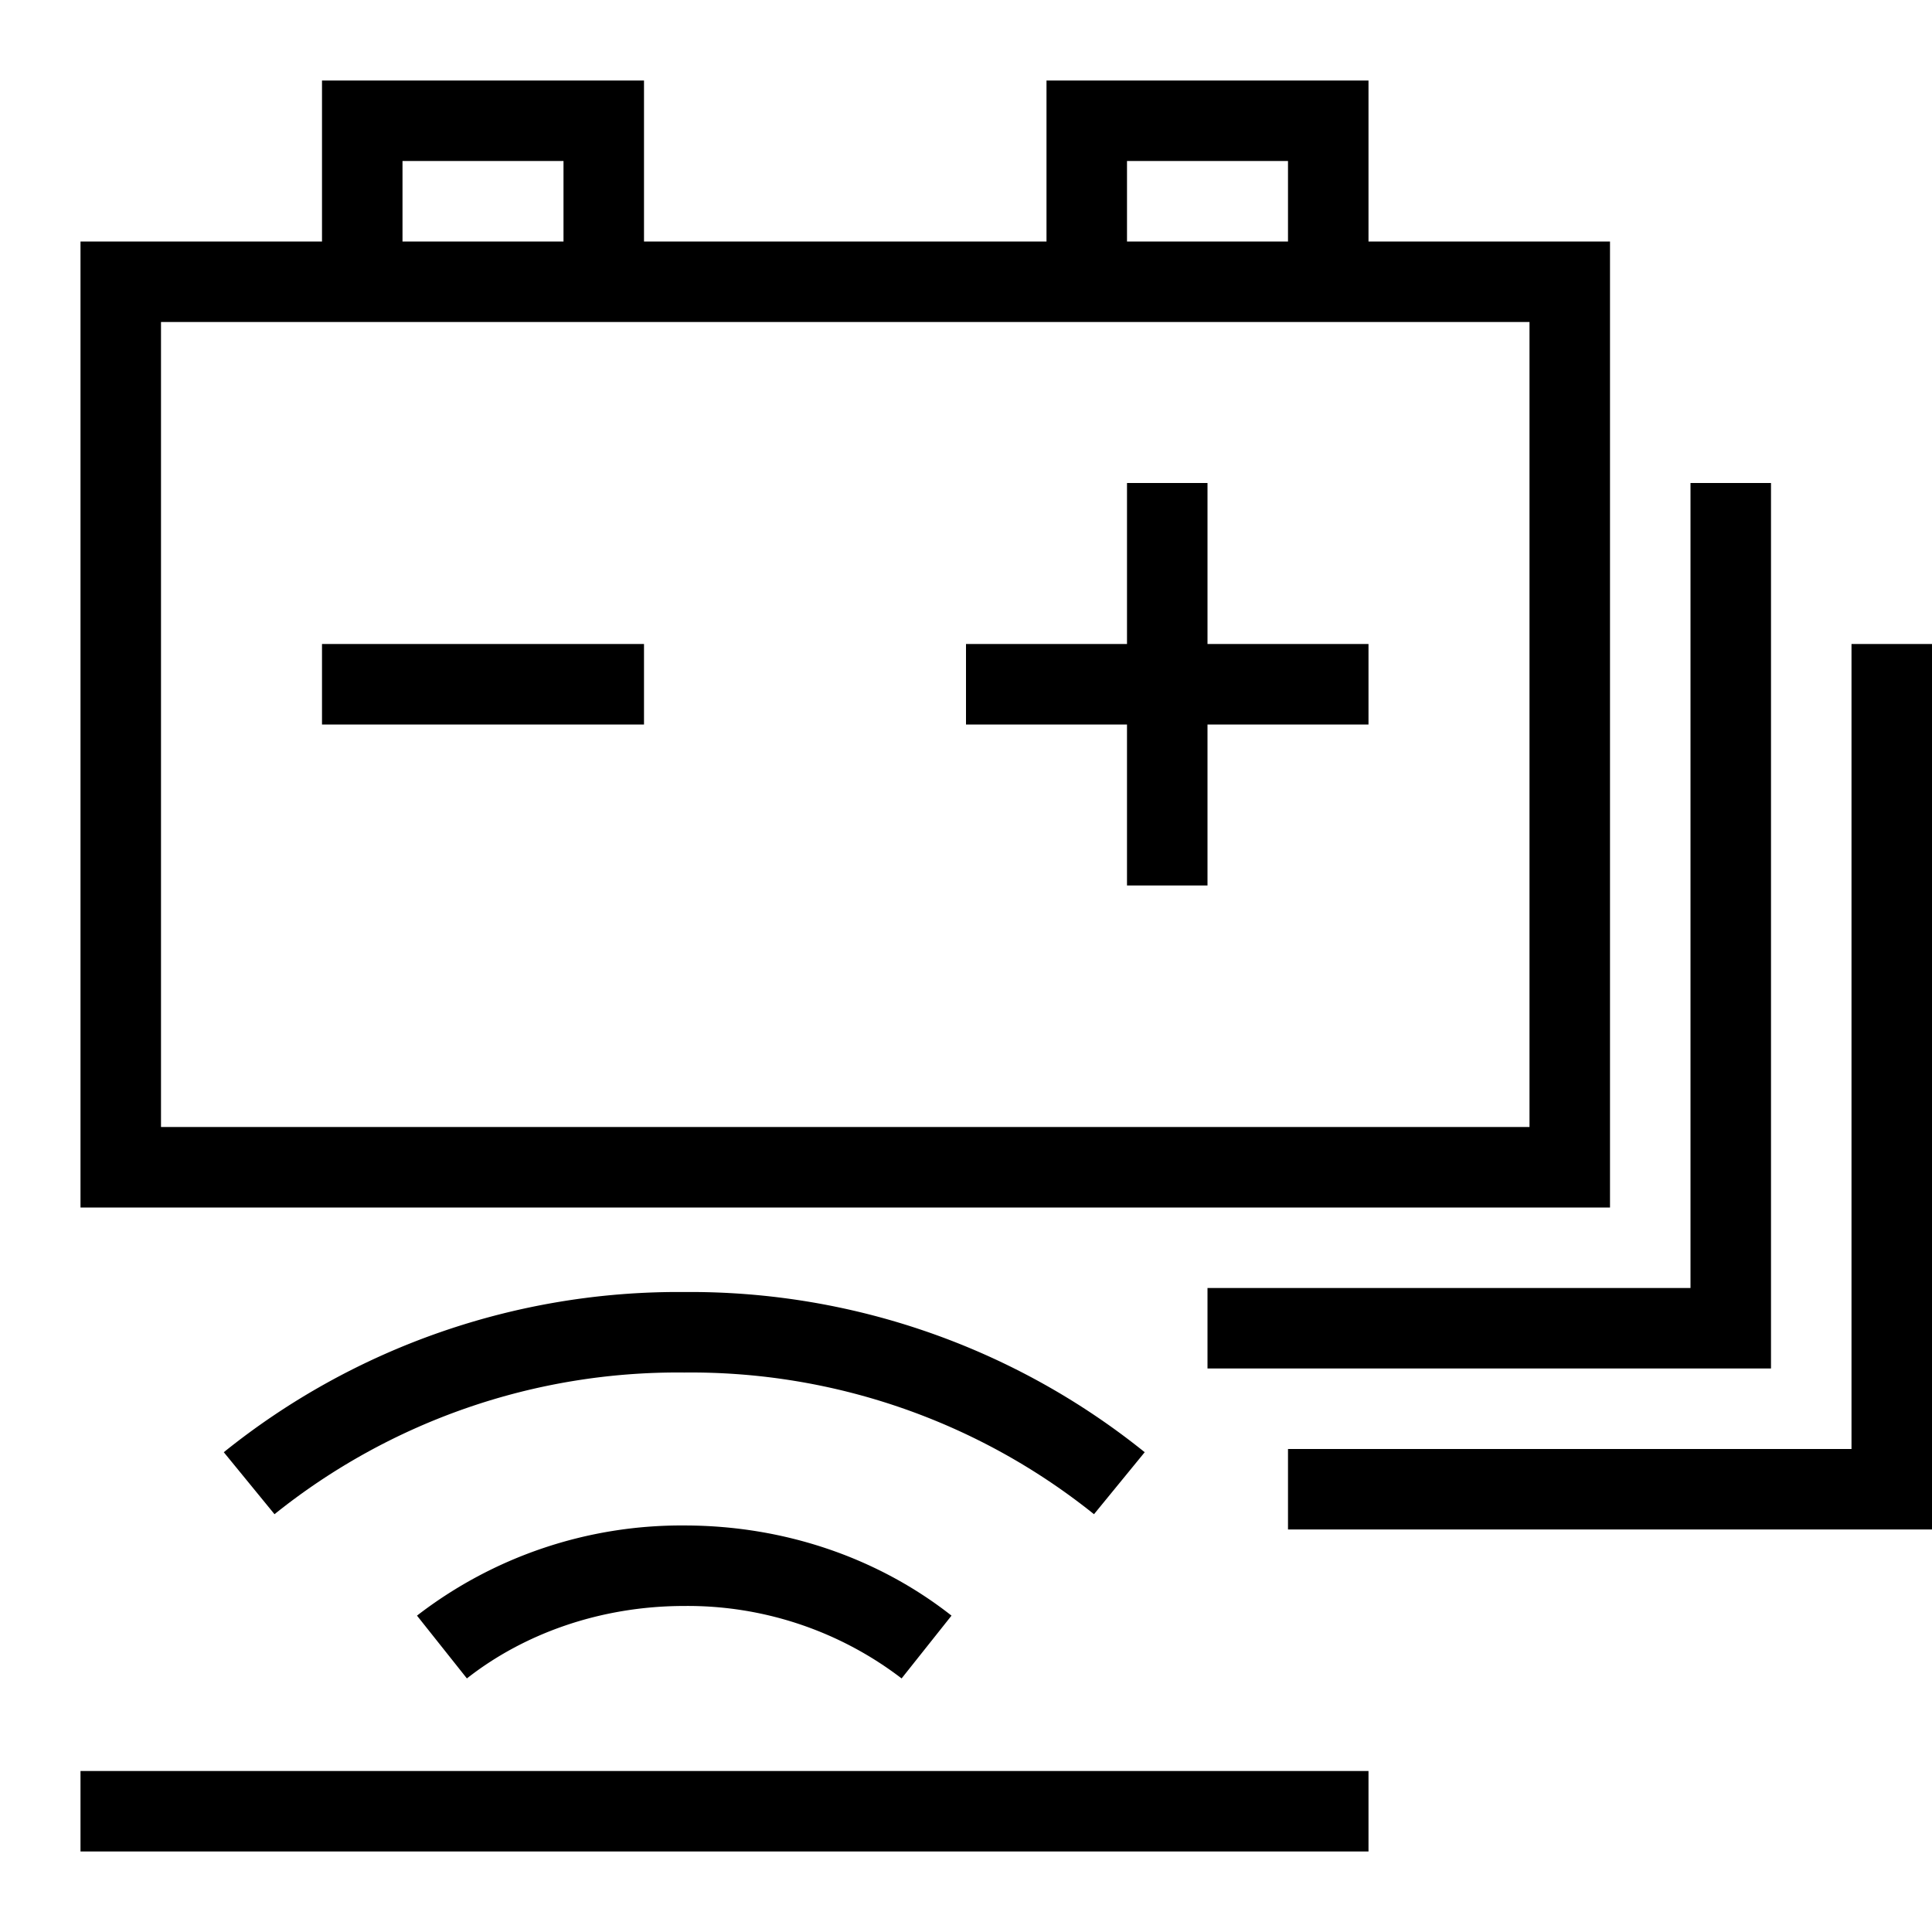 <svg width="24" height="24" fill="none" xmlns="http://www.w3.org/2000/svg"><path fill="currentColor" d="M4 1h4v2h5V1h4v2h3v12H1V3h3V1Zm1 2h2V2H5v1ZM2 4v10h17V4H2Zm14-1V2h-2v1h2Zm-1 6v2h-1V9h-2V8h2V6h1v2h2v1h-2Zm6 7V6h1v11h-7v-1h6ZM8 9H4V8h4v1Zm15 9V8h1v11h-8v-1h7Zm-14.5-.95a8 8 0 0 0-5.09 1.76l-.63-.77a9 9 0 0 1 5.72-1.99 9 9 0 0 1 5.72 1.99l-.63.77a8 8 0 0 0-5.09-1.76Zm0 2.9c-1.05 0-2 .35-2.7.9l-.62-.78a5.37 5.37 0 0 1 3.32-1.12c1.27 0 2.43.42 3.32 1.12l-.62.78a4.37 4.37 0 0 0-2.7-.9ZM17 23H1v-1h16v1Z"/></svg>